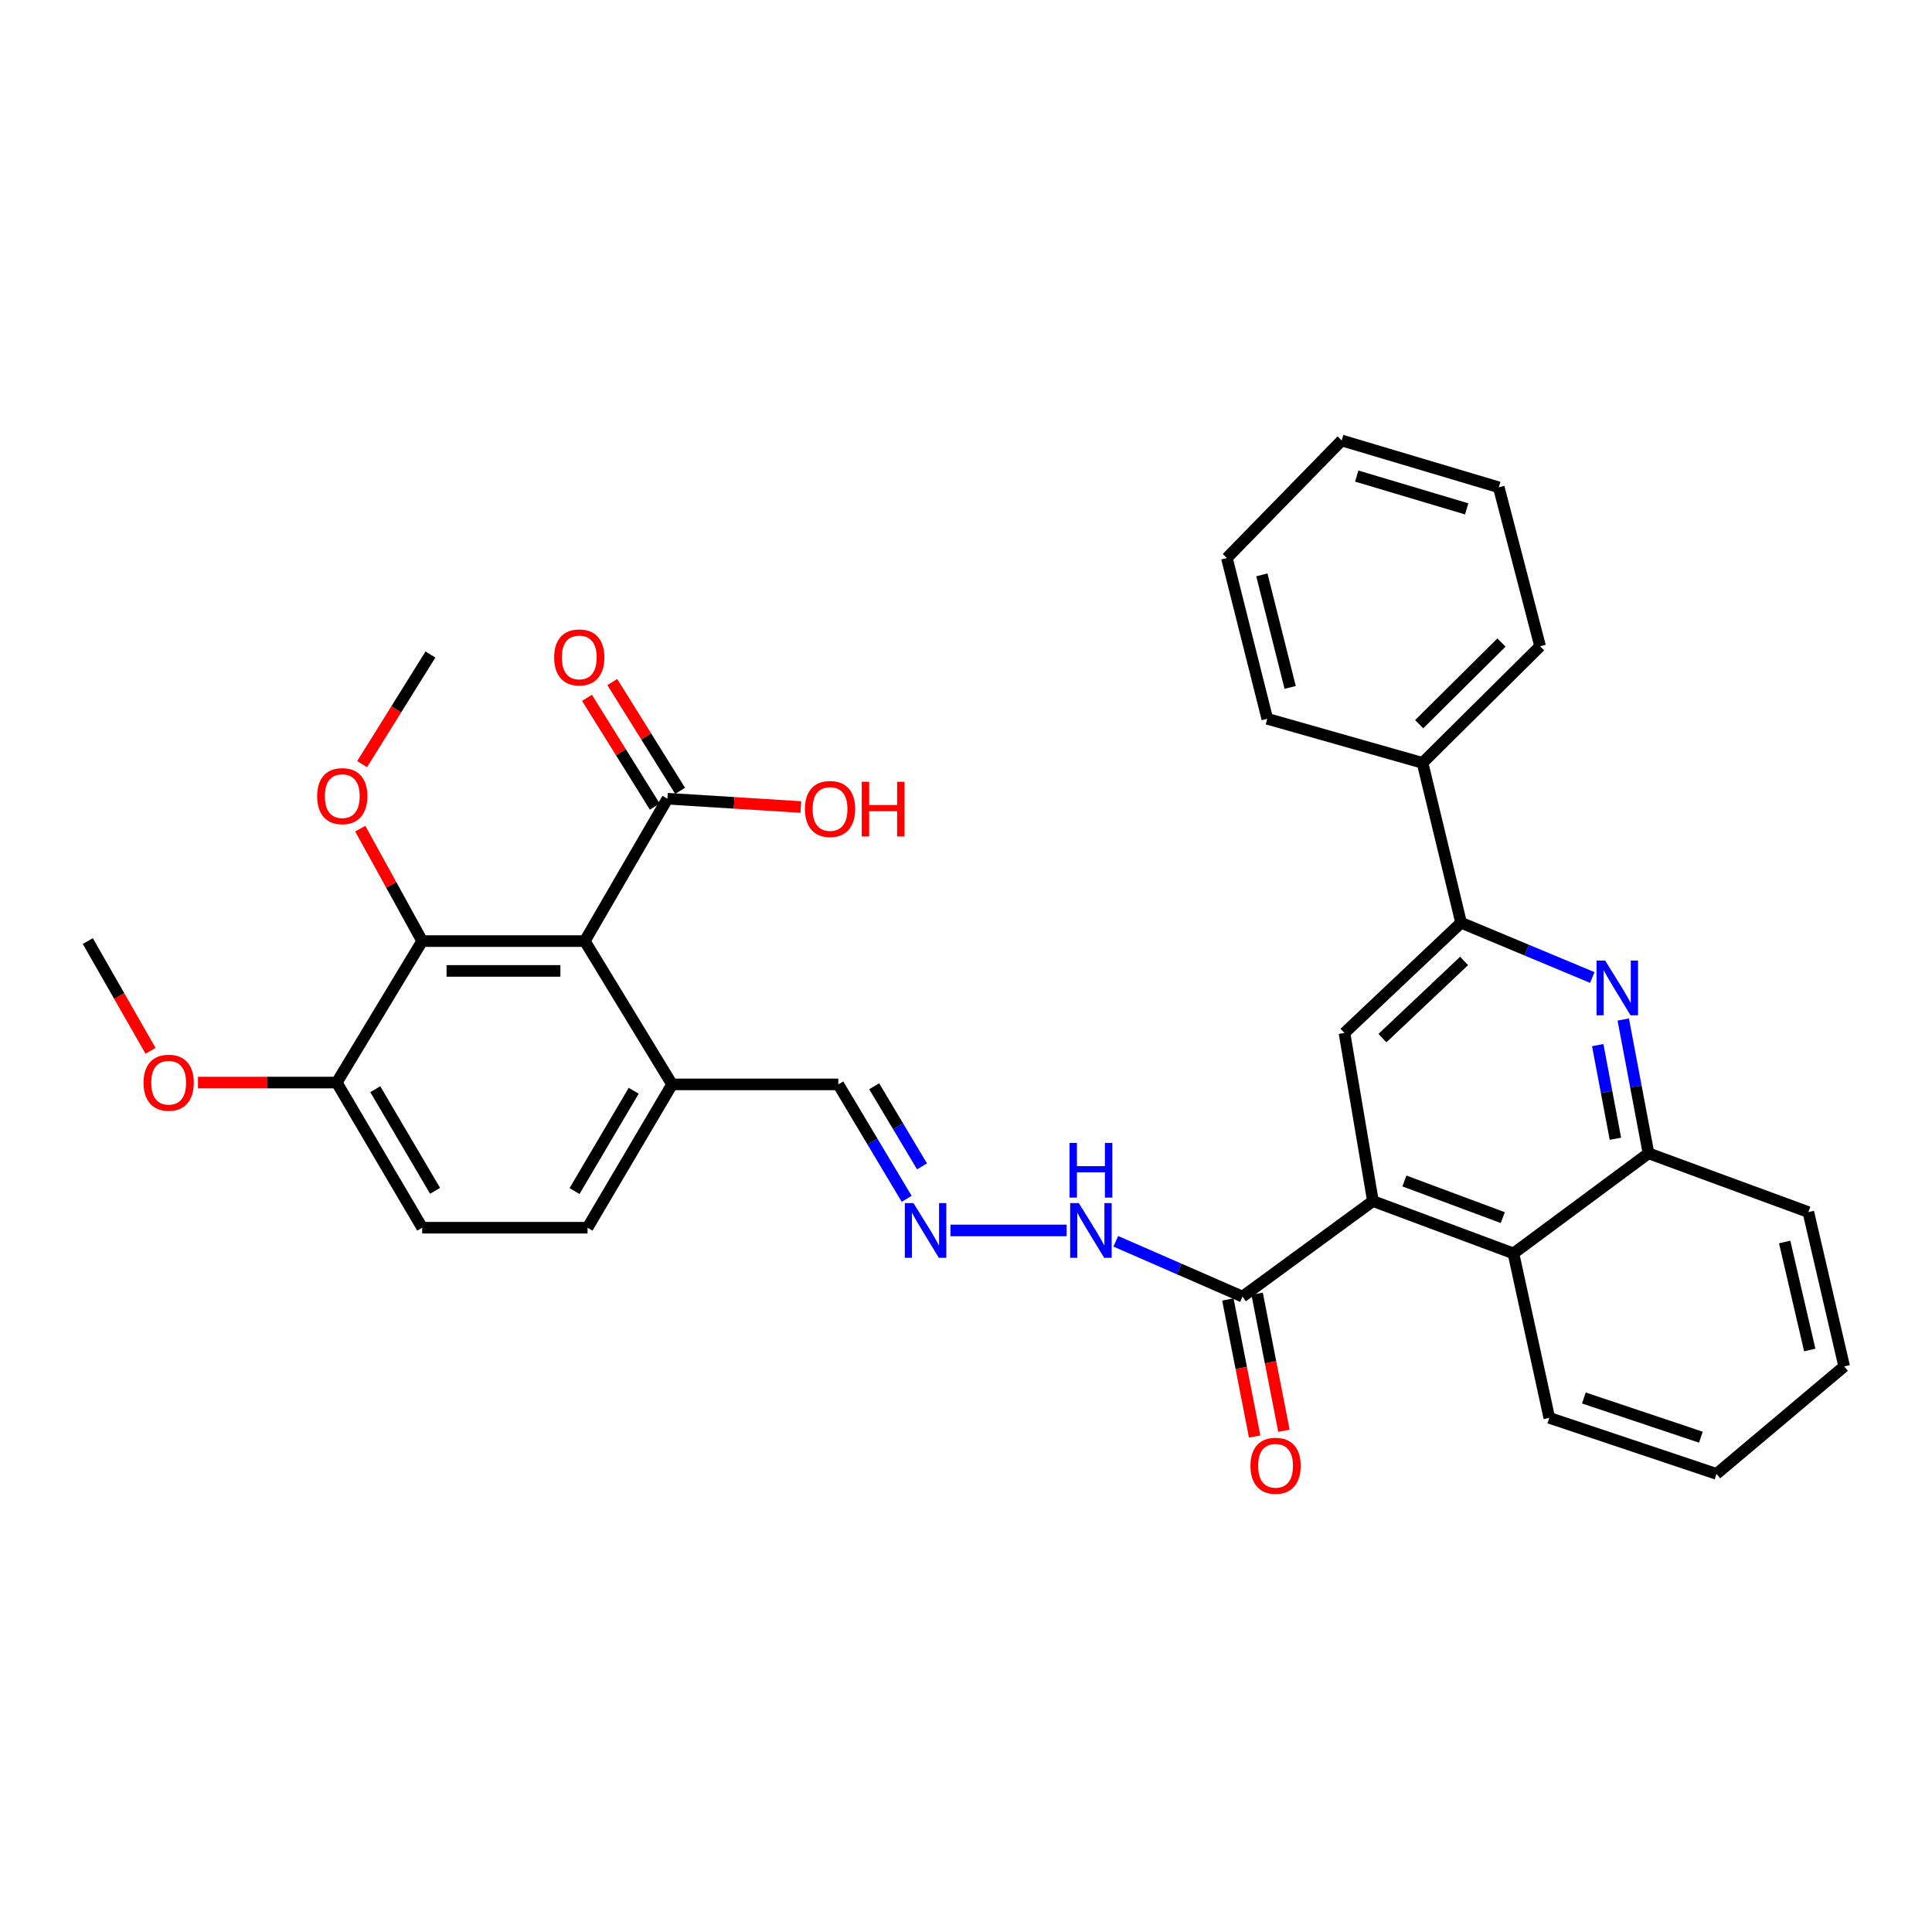 <?xml version='1.0' encoding='iso-8859-1'?>
<svg version='1.1' baseProfile='full'
              xmlns='http://www.w3.org/2000/svg'
                      xmlns:rdkit='http://www.rdkit.org/xml'
                      xmlns:xlink='http://www.w3.org/1999/xlink'
                  xml:space='preserve'
width='1000px' height='1000px' viewBox='0 0 1000 1000'>
<!-- END OF HEADER -->
<rect style='opacity:1.0;fill:#FFFFFF;stroke:none' width='1000' height='1000' x='0' y='0'> </rect>
<path class='bond-3' d='M 302.686,487.103 L 218.523,487.103' style='fill:none;fill-rule:evenodd;stroke:#000000;stroke-width:6px;stroke-linecap:butt;stroke-linejoin:miter;stroke-opacity:1' />
<path class='bond-3' d='M 290.061,502.541 L 231.147,502.541' style='fill:none;fill-rule:evenodd;stroke:#000000;stroke-width:6px;stroke-linecap:butt;stroke-linejoin:miter;stroke-opacity:1' />
<path class='bond-5' d='M 302.686,487.103 L 345.466,413.412' style='fill:none;fill-rule:evenodd;stroke:#000000;stroke-width:6px;stroke-linecap:butt;stroke-linejoin:miter;stroke-opacity:1' />
<path class='bond-9' d='M 302.686,487.103 L 347.859,561.282' style='fill:none;fill-rule:evenodd;stroke:#000000;stroke-width:6px;stroke-linecap:butt;stroke-linejoin:miter;stroke-opacity:1' />
<path class='bond-0' d='M 710.625,621.671 L 643.11,671.115' style='fill:none;fill-rule:evenodd;stroke:#000000;stroke-width:6px;stroke-linecap:butt;stroke-linejoin:miter;stroke-opacity:1' />
<path class='bond-4' d='M 710.625,621.671 L 695.891,534.66' style='fill:none;fill-rule:evenodd;stroke:#000000;stroke-width:6px;stroke-linecap:butt;stroke-linejoin:miter;stroke-opacity:1' />
<path class='bond-7' d='M 710.625,621.671 L 783.364,648.773' style='fill:none;fill-rule:evenodd;stroke:#000000;stroke-width:6px;stroke-linecap:butt;stroke-linejoin:miter;stroke-opacity:1' />
<path class='bond-7' d='M 726.926,611.269 L 777.843,630.241' style='fill:none;fill-rule:evenodd;stroke:#000000;stroke-width:6px;stroke-linecap:butt;stroke-linejoin:miter;stroke-opacity:1' />
<path class='bond-1' d='M 840.19,527.695 L 846.727,562.324' style='fill:none;fill-rule:evenodd;stroke:#0000FF;stroke-width:6px;stroke-linecap:butt;stroke-linejoin:miter;stroke-opacity:1' />
<path class='bond-1' d='M 846.727,562.324 L 853.264,596.953' style='fill:none;fill-rule:evenodd;stroke:#000000;stroke-width:6px;stroke-linecap:butt;stroke-linejoin:miter;stroke-opacity:1' />
<path class='bond-1' d='M 826.981,540.948 L 831.557,565.188' style='fill:none;fill-rule:evenodd;stroke:#0000FF;stroke-width:6px;stroke-linecap:butt;stroke-linejoin:miter;stroke-opacity:1' />
<path class='bond-1' d='M 831.557,565.188 L 836.133,589.428' style='fill:none;fill-rule:evenodd;stroke:#000000;stroke-width:6px;stroke-linecap:butt;stroke-linejoin:miter;stroke-opacity:1' />
<path class='bond-34' d='M 824.175,505.958 L 790.218,491.779' style='fill:none;fill-rule:evenodd;stroke:#0000FF;stroke-width:6px;stroke-linecap:butt;stroke-linejoin:miter;stroke-opacity:1' />
<path class='bond-34' d='M 790.218,491.779 L 756.262,477.6' style='fill:none;fill-rule:evenodd;stroke:#000000;stroke-width:6px;stroke-linecap:butt;stroke-linejoin:miter;stroke-opacity:1' />
<path class='bond-2' d='M 756.262,477.6 L 695.891,534.66' style='fill:none;fill-rule:evenodd;stroke:#000000;stroke-width:6px;stroke-linecap:butt;stroke-linejoin:miter;stroke-opacity:1' />
<path class='bond-2' d='M 757.81,497.379 L 715.551,537.321' style='fill:none;fill-rule:evenodd;stroke:#000000;stroke-width:6px;stroke-linecap:butt;stroke-linejoin:miter;stroke-opacity:1' />
<path class='bond-15' d='M 756.262,477.6 L 736.304,394.861' style='fill:none;fill-rule:evenodd;stroke:#000000;stroke-width:6px;stroke-linecap:butt;stroke-linejoin:miter;stroke-opacity:1' />
<path class='bond-11' d='M 218.523,487.103 L 174.302,560.33' style='fill:none;fill-rule:evenodd;stroke:#000000;stroke-width:6px;stroke-linecap:butt;stroke-linejoin:miter;stroke-opacity:1' />
<path class='bond-20' d='M 218.523,487.103 L 202.495,458.002' style='fill:none;fill-rule:evenodd;stroke:#000000;stroke-width:6px;stroke-linecap:butt;stroke-linejoin:miter;stroke-opacity:1' />
<path class='bond-20' d='M 202.495,458.002 L 186.467,428.901' style='fill:none;fill-rule:evenodd;stroke:#FF0000;stroke-width:6px;stroke-linecap:butt;stroke-linejoin:miter;stroke-opacity:1' />
<path class='bond-13' d='M 352.017,409.329 L 334.47,381.178' style='fill:none;fill-rule:evenodd;stroke:#000000;stroke-width:6px;stroke-linecap:butt;stroke-linejoin:miter;stroke-opacity:1' />
<path class='bond-13' d='M 334.47,381.178 L 316.924,353.027' style='fill:none;fill-rule:evenodd;stroke:#FF0000;stroke-width:6px;stroke-linecap:butt;stroke-linejoin:miter;stroke-opacity:1' />
<path class='bond-13' d='M 338.915,417.495 L 321.369,389.344' style='fill:none;fill-rule:evenodd;stroke:#000000;stroke-width:6px;stroke-linecap:butt;stroke-linejoin:miter;stroke-opacity:1' />
<path class='bond-13' d='M 321.369,389.344 L 303.823,361.193' style='fill:none;fill-rule:evenodd;stroke:#FF0000;stroke-width:6px;stroke-linecap:butt;stroke-linejoin:miter;stroke-opacity:1' />
<path class='bond-19' d='M 345.466,413.412 L 379.993,415.559' style='fill:none;fill-rule:evenodd;stroke:#000000;stroke-width:6px;stroke-linecap:butt;stroke-linejoin:miter;stroke-opacity:1' />
<path class='bond-19' d='M 379.993,415.559 L 414.52,417.705' style='fill:none;fill-rule:evenodd;stroke:#FF0000;stroke-width:6px;stroke-linecap:butt;stroke-linejoin:miter;stroke-opacity:1' />
<path class='bond-6' d='M 643.11,671.115 L 610.325,656.807' style='fill:none;fill-rule:evenodd;stroke:#000000;stroke-width:6px;stroke-linecap:butt;stroke-linejoin:miter;stroke-opacity:1' />
<path class='bond-6' d='M 610.325,656.807 L 577.539,642.498' style='fill:none;fill-rule:evenodd;stroke:#0000FF;stroke-width:6px;stroke-linecap:butt;stroke-linejoin:miter;stroke-opacity:1' />
<path class='bond-14' d='M 635.535,672.597 L 642.475,708.064' style='fill:none;fill-rule:evenodd;stroke:#000000;stroke-width:6px;stroke-linecap:butt;stroke-linejoin:miter;stroke-opacity:1' />
<path class='bond-14' d='M 642.475,708.064 L 649.415,743.531' style='fill:none;fill-rule:evenodd;stroke:#FF0000;stroke-width:6px;stroke-linecap:butt;stroke-linejoin:miter;stroke-opacity:1' />
<path class='bond-14' d='M 650.685,669.633 L 657.626,705.099' style='fill:none;fill-rule:evenodd;stroke:#000000;stroke-width:6px;stroke-linecap:butt;stroke-linejoin:miter;stroke-opacity:1' />
<path class='bond-14' d='M 657.626,705.099 L 664.566,740.566' style='fill:none;fill-rule:evenodd;stroke:#FF0000;stroke-width:6px;stroke-linecap:butt;stroke-linejoin:miter;stroke-opacity:1' />
<path class='bond-8' d='M 783.364,648.773 L 853.264,596.953' style='fill:none;fill-rule:evenodd;stroke:#000000;stroke-width:6px;stroke-linecap:butt;stroke-linejoin:miter;stroke-opacity:1' />
<path class='bond-22' d='M 783.364,648.773 L 801.915,733.879' style='fill:none;fill-rule:evenodd;stroke:#000000;stroke-width:6px;stroke-linecap:butt;stroke-linejoin:miter;stroke-opacity:1' />
<path class='bond-23' d='M 853.264,596.953 L 935.994,627.374' style='fill:none;fill-rule:evenodd;stroke:#000000;stroke-width:6px;stroke-linecap:butt;stroke-linejoin:miter;stroke-opacity:1' />
<path class='bond-16' d='M 347.859,561.282 L 304.109,635.462' style='fill:none;fill-rule:evenodd;stroke:#000000;stroke-width:6px;stroke-linecap:butt;stroke-linejoin:miter;stroke-opacity:1' />
<path class='bond-16' d='M 327.999,564.567 L 297.374,616.492' style='fill:none;fill-rule:evenodd;stroke:#000000;stroke-width:6px;stroke-linecap:butt;stroke-linejoin:miter;stroke-opacity:1' />
<path class='bond-18' d='M 347.859,561.282 L 433.908,561.282' style='fill:none;fill-rule:evenodd;stroke:#000000;stroke-width:6px;stroke-linecap:butt;stroke-linejoin:miter;stroke-opacity:1' />
<path class='bond-10' d='M 469.298,620.515 L 451.603,590.899' style='fill:none;fill-rule:evenodd;stroke:#0000FF;stroke-width:6px;stroke-linecap:butt;stroke-linejoin:miter;stroke-opacity:1' />
<path class='bond-10' d='M 451.603,590.899 L 433.908,561.282' style='fill:none;fill-rule:evenodd;stroke:#000000;stroke-width:6px;stroke-linecap:butt;stroke-linejoin:miter;stroke-opacity:1' />
<path class='bond-10' d='M 477.242,603.713 L 464.856,582.981' style='fill:none;fill-rule:evenodd;stroke:#0000FF;stroke-width:6px;stroke-linecap:butt;stroke-linejoin:miter;stroke-opacity:1' />
<path class='bond-10' d='M 464.856,582.981 L 452.47,562.249' style='fill:none;fill-rule:evenodd;stroke:#000000;stroke-width:6px;stroke-linecap:butt;stroke-linejoin:miter;stroke-opacity:1' />
<path class='bond-12' d='M 491.953,636.877 L 552.102,636.877' style='fill:none;fill-rule:evenodd;stroke:#0000FF;stroke-width:6px;stroke-linecap:butt;stroke-linejoin:miter;stroke-opacity:1' />
<path class='bond-21' d='M 174.302,560.33 L 138.388,560.33' style='fill:none;fill-rule:evenodd;stroke:#000000;stroke-width:6px;stroke-linecap:butt;stroke-linejoin:miter;stroke-opacity:1' />
<path class='bond-21' d='M 138.388,560.33 L 102.475,560.33' style='fill:none;fill-rule:evenodd;stroke:#FF0000;stroke-width:6px;stroke-linecap:butt;stroke-linejoin:miter;stroke-opacity:1' />
<path class='bond-33' d='M 174.302,560.33 L 218.523,635.462' style='fill:none;fill-rule:evenodd;stroke:#000000;stroke-width:6px;stroke-linecap:butt;stroke-linejoin:miter;stroke-opacity:1' />
<path class='bond-33' d='M 194.239,563.769 L 225.194,616.361' style='fill:none;fill-rule:evenodd;stroke:#000000;stroke-width:6px;stroke-linecap:butt;stroke-linejoin:miter;stroke-opacity:1' />
<path class='bond-24' d='M 736.304,394.861 L 797.155,334.49' style='fill:none;fill-rule:evenodd;stroke:#000000;stroke-width:6px;stroke-linecap:butt;stroke-linejoin:miter;stroke-opacity:1' />
<path class='bond-24' d='M 734.559,374.846 L 777.155,332.586' style='fill:none;fill-rule:evenodd;stroke:#000000;stroke-width:6px;stroke-linecap:butt;stroke-linejoin:miter;stroke-opacity:1' />
<path class='bond-25' d='M 736.304,394.861 L 655.949,372.047' style='fill:none;fill-rule:evenodd;stroke:#000000;stroke-width:6px;stroke-linecap:butt;stroke-linejoin:miter;stroke-opacity:1' />
<path class='bond-17' d='M 304.109,635.462 L 218.523,635.462' style='fill:none;fill-rule:evenodd;stroke:#000000;stroke-width:6px;stroke-linecap:butt;stroke-linejoin:miter;stroke-opacity:1' />
<path class='bond-26' d='M 187.428,395.52 L 205.115,367.145' style='fill:none;fill-rule:evenodd;stroke:#FF0000;stroke-width:6px;stroke-linecap:butt;stroke-linejoin:miter;stroke-opacity:1' />
<path class='bond-26' d='M 205.115,367.145 L 222.803,338.77' style='fill:none;fill-rule:evenodd;stroke:#000000;stroke-width:6px;stroke-linecap:butt;stroke-linejoin:miter;stroke-opacity:1' />
<path class='bond-27' d='M 77.912,543.902 L 61.683,515.502' style='fill:none;fill-rule:evenodd;stroke:#FF0000;stroke-width:6px;stroke-linecap:butt;stroke-linejoin:miter;stroke-opacity:1' />
<path class='bond-27' d='M 61.683,515.502 L 45.455,487.103' style='fill:none;fill-rule:evenodd;stroke:#000000;stroke-width:6px;stroke-linecap:butt;stroke-linejoin:miter;stroke-opacity:1' />
<path class='bond-28' d='M 801.915,733.879 L 888.454,762.877' style='fill:none;fill-rule:evenodd;stroke:#000000;stroke-width:6px;stroke-linecap:butt;stroke-linejoin:miter;stroke-opacity:1' />
<path class='bond-28' d='M 819.801,723.59 L 880.378,743.889' style='fill:none;fill-rule:evenodd;stroke:#000000;stroke-width:6px;stroke-linecap:butt;stroke-linejoin:miter;stroke-opacity:1' />
<path class='bond-35' d='M 935.994,627.374 L 954.545,707.248' style='fill:none;fill-rule:evenodd;stroke:#000000;stroke-width:6px;stroke-linecap:butt;stroke-linejoin:miter;stroke-opacity:1' />
<path class='bond-35' d='M 923.739,642.848 L 936.725,698.76' style='fill:none;fill-rule:evenodd;stroke:#000000;stroke-width:6px;stroke-linecap:butt;stroke-linejoin:miter;stroke-opacity:1' />
<path class='bond-31' d='M 797.155,334.49 L 775.765,252.231' style='fill:none;fill-rule:evenodd;stroke:#000000;stroke-width:6px;stroke-linecap:butt;stroke-linejoin:miter;stroke-opacity:1' />
<path class='bond-30' d='M 655.949,372.047 L 635.031,288.836' style='fill:none;fill-rule:evenodd;stroke:#000000;stroke-width:6px;stroke-linecap:butt;stroke-linejoin:miter;stroke-opacity:1' />
<path class='bond-30' d='M 667.784,355.802 L 653.141,297.554' style='fill:none;fill-rule:evenodd;stroke:#000000;stroke-width:6px;stroke-linecap:butt;stroke-linejoin:miter;stroke-opacity:1' />
<path class='bond-29' d='M 888.454,762.877 L 954.545,707.248' style='fill:none;fill-rule:evenodd;stroke:#000000;stroke-width:6px;stroke-linecap:butt;stroke-linejoin:miter;stroke-opacity:1' />
<path class='bond-32' d='M 635.031,288.836 L 694.458,227.985' style='fill:none;fill-rule:evenodd;stroke:#000000;stroke-width:6px;stroke-linecap:butt;stroke-linejoin:miter;stroke-opacity:1' />
<path class='bond-36' d='M 775.765,252.231 L 694.458,227.985' style='fill:none;fill-rule:evenodd;stroke:#000000;stroke-width:6px;stroke-linecap:butt;stroke-linejoin:miter;stroke-opacity:1' />
<path class='bond-36' d='M 759.157,263.388 L 702.243,246.416' style='fill:none;fill-rule:evenodd;stroke:#000000;stroke-width:6px;stroke-linecap:butt;stroke-linejoin:miter;stroke-opacity:1' />
<path  class='atom-2' d='M 830.845 497.198
L 840.125 512.198
Q 841.045 513.678, 842.525 516.358
Q 844.005 519.038, 844.085 519.198
L 844.085 497.198
L 847.845 497.198
L 847.845 525.518
L 843.965 525.518
L 834.005 509.118
Q 832.845 507.198, 831.605 504.998
Q 830.405 502.798, 830.045 502.118
L 830.045 525.518
L 826.365 525.518
L 826.365 497.198
L 830.845 497.198
' fill='#0000FF'/>
<path  class='atom-11' d='M 472.813 622.717
L 482.093 637.717
Q 483.013 639.197, 484.493 641.877
Q 485.973 644.557, 486.053 644.717
L 486.053 622.717
L 489.813 622.717
L 489.813 651.037
L 485.933 651.037
L 475.973 634.637
Q 474.813 632.717, 473.573 630.517
Q 472.373 628.317, 472.013 627.637
L 472.013 651.037
L 468.333 651.037
L 468.333 622.717
L 472.813 622.717
' fill='#0000FF'/>
<path  class='atom-13' d='M 558.399 622.717
L 567.679 637.717
Q 568.599 639.197, 570.079 641.877
Q 571.559 644.557, 571.639 644.717
L 571.639 622.717
L 575.399 622.717
L 575.399 651.037
L 571.519 651.037
L 561.559 634.637
Q 560.399 632.717, 559.159 630.517
Q 557.959 628.317, 557.599 627.637
L 557.599 651.037
L 553.919 651.037
L 553.919 622.717
L 558.399 622.717
' fill='#0000FF'/>
<path  class='atom-13' d='M 553.579 591.565
L 557.419 591.565
L 557.419 603.605
L 571.899 603.605
L 571.899 591.565
L 575.739 591.565
L 575.739 619.885
L 571.899 619.885
L 571.899 606.805
L 557.419 606.805
L 557.419 619.885
L 553.579 619.885
L 553.579 591.565
' fill='#0000FF'/>
<path  class='atom-14' d='M 286.829 340.273
Q 286.829 333.473, 290.189 329.673
Q 293.549 325.873, 299.829 325.873
Q 306.109 325.873, 309.469 329.673
Q 312.829 333.473, 312.829 340.273
Q 312.829 347.153, 309.429 351.073
Q 306.029 354.953, 299.829 354.953
Q 293.589 354.953, 290.189 351.073
Q 286.829 347.193, 286.829 340.273
M 299.829 351.753
Q 304.149 351.753, 306.469 348.873
Q 308.829 345.953, 308.829 340.273
Q 308.829 334.713, 306.469 331.913
Q 304.149 329.073, 299.829 329.073
Q 295.509 329.073, 293.149 331.873
Q 290.829 334.673, 290.829 340.273
Q 290.829 345.993, 293.149 348.873
Q 295.509 351.753, 299.829 351.753
' fill='#FF0000'/>
<path  class='atom-15' d='M 647.229 758.677
Q 647.229 751.877, 650.589 748.077
Q 653.949 744.277, 660.229 744.277
Q 666.509 744.277, 669.869 748.077
Q 673.229 751.877, 673.229 758.677
Q 673.229 765.557, 669.829 769.477
Q 666.429 773.357, 660.229 773.357
Q 653.989 773.357, 650.589 769.477
Q 647.229 765.597, 647.229 758.677
M 660.229 770.157
Q 664.549 770.157, 666.869 767.277
Q 669.229 764.357, 669.229 758.677
Q 669.229 753.117, 666.869 750.317
Q 664.549 747.477, 660.229 747.477
Q 655.909 747.477, 653.549 750.277
Q 651.229 753.077, 651.229 758.677
Q 651.229 764.397, 653.549 767.277
Q 655.909 770.157, 660.229 770.157
' fill='#FF0000'/>
<path  class='atom-20' d='M 416.629 418.724
Q 416.629 411.924, 419.989 408.124
Q 423.349 404.324, 429.629 404.324
Q 435.909 404.324, 439.269 408.124
Q 442.629 411.924, 442.629 418.724
Q 442.629 425.604, 439.229 429.524
Q 435.829 433.404, 429.629 433.404
Q 423.389 433.404, 419.989 429.524
Q 416.629 425.644, 416.629 418.724
M 429.629 430.204
Q 433.949 430.204, 436.269 427.324
Q 438.629 424.404, 438.629 418.724
Q 438.629 413.164, 436.269 410.364
Q 433.949 407.524, 429.629 407.524
Q 425.309 407.524, 422.949 410.324
Q 420.629 413.124, 420.629 418.724
Q 420.629 424.444, 422.949 427.324
Q 425.309 430.204, 429.629 430.204
' fill='#FF0000'/>
<path  class='atom-20' d='M 446.029 404.644
L 449.869 404.644
L 449.869 416.684
L 464.349 416.684
L 464.349 404.644
L 468.189 404.644
L 468.189 432.964
L 464.349 432.964
L 464.349 419.884
L 449.869 419.884
L 449.869 432.964
L 446.029 432.964
L 446.029 404.644
' fill='#FF0000'/>
<path  class='atom-21' d='M 164.158 412.077
Q 164.158 405.277, 167.518 401.477
Q 170.878 397.677, 177.158 397.677
Q 183.438 397.677, 186.798 401.477
Q 190.158 405.277, 190.158 412.077
Q 190.158 418.957, 186.758 422.877
Q 183.358 426.757, 177.158 426.757
Q 170.918 426.757, 167.518 422.877
Q 164.158 418.997, 164.158 412.077
M 177.158 423.557
Q 181.478 423.557, 183.798 420.677
Q 186.158 417.757, 186.158 412.077
Q 186.158 406.517, 183.798 403.717
Q 181.478 400.877, 177.158 400.877
Q 172.838 400.877, 170.478 403.677
Q 168.158 406.477, 168.158 412.077
Q 168.158 417.797, 170.478 420.677
Q 172.838 423.557, 177.158 423.557
' fill='#FF0000'/>
<path  class='atom-22' d='M 74.3 560.41
Q 74.3 553.61, 77.66 549.81
Q 81.02 546.01, 87.3 546.01
Q 93.58 546.01, 96.94 549.81
Q 100.3 553.61, 100.3 560.41
Q 100.3 567.29, 96.9 571.21
Q 93.5 575.09, 87.3 575.09
Q 81.06 575.09, 77.66 571.21
Q 74.3 567.33, 74.3 560.41
M 87.3 571.89
Q 91.62 571.89, 93.94 569.01
Q 96.3 566.09, 96.3 560.41
Q 96.3 554.85, 93.94 552.05
Q 91.62 549.21, 87.3 549.21
Q 82.98 549.21, 80.62 552.01
Q 78.3 554.81, 78.3 560.41
Q 78.3 566.13, 80.62 569.01
Q 82.98 571.89, 87.3 571.89
' fill='#FF0000'/>
</svg>
